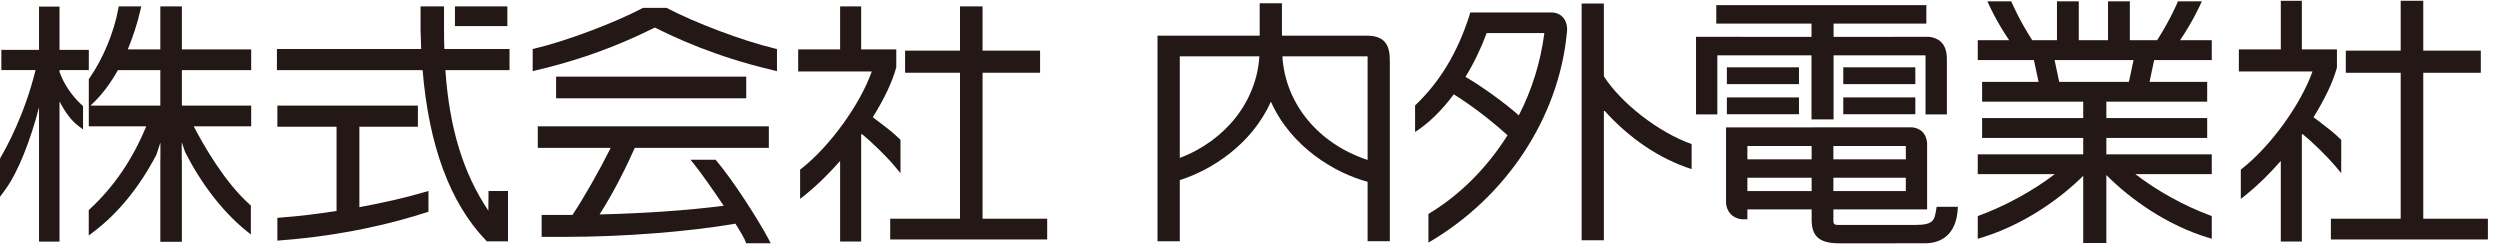 <?xml version="1.0" encoding="utf-8"?>
<!-- Generator: Adobe Illustrator 16.0.3, SVG Export Plug-In . SVG Version: 6.00 Build 0)  -->
<!DOCTYPE svg PUBLIC "-//W3C//DTD SVG 1.1//EN" "http://www.w3.org/Graphics/SVG/1.1/DTD/svg11.dtd">
<svg version="1.1" id="レイヤー_1" xmlns="http://www.w3.org/2000/svg" xmlns:xlink="http://www.w3.org/1999/xlink" x="0px"
	 y="0px" width="390px" height="38px" viewBox="0 0 390 38" enable-background="new 0 0 390 38" xml:space="preserve">
<path fill="#231815" d="M263.895,22.476c-5.133-1.801-11.021-6.396-13.691-10.573V0.549h-3.467v36.935h3.467V17.165
	c3.938,4.404,8.646,7.603,13.691,9.215V22.476z"/>
<path fill-rule="evenodd" clip-rule="evenodd" fill="#231815" d="M228.613,11.994c2.475,1.418,6.203,4.112,8.322,6.008
	c2.078-4.049,3.408-8.368,3.984-12.847h-8.996C231.021,7.581,229.918,9.878,228.613,11.994 M244.441,5.156h-0.012
	c-1.275,13.245-9.492,25.661-21.592,32.684v-4.469c4.779-2.849,9.086-7.095,12.338-12.273c-2.783-2.5-5.539-4.596-8.385-6.383
	c-1.85,2.491-3.881,4.481-6.008,5.86l-0.029,0.012v-4.137c3.895-3.711,6.613-8.232,8.479-14.039l0.111-0.458l0.014-0.01h12.645
	c1.619,0,2.695,1.281,2.428,3.213"/>
<path fill-rule="evenodd" clip-rule="evenodd" fill="#231815" d="M184.048,24.637c7.166-2.712,11.993-8.865,12.413-15.85h-12.413
	V24.637z M213.346,24.948V8.787h-13.293C200.49,16.164,205.656,22.427,213.346,24.948 M216.814,9.446v28.186h-3.469v-9.272
	c-5.137-1.38-11.941-5.441-15.088-12.504c-2.961,6.631-9.168,10.641-14.209,12.242v9.535h-3.477V5.568h15.94V0.511h3.473v5.058
	h13.262C216.141,5.568,216.814,7.174,216.814,9.446"/>
<rect x="287.551" y="10.503" fill="#231815" width="11.242" height="2.62"/>
<rect x="287.551" y="15.197" fill="#231815" width="11.242" height="2.621"/>
<rect x="269.393" y="10.503" fill="#231815" width="11.246" height="2.62"/>
<rect x="269.393" y="15.197" fill="#231815" width="11.246" height="2.621"/>
<path fill-rule="evenodd" clip-rule="evenodd" fill="#231815" d="M303.713,9.117c0-1.575-0.652-3.164-2.828-3.376l-14.846,0.014
	V3.682h14.471V0.804h-32.77v2.877h14.855v2.073L264.58,5.741v12.108h3.324V8.628h14.691v9.998h3.443V8.628h14.344v9.221h3.33V9.117z
	"/>
<path fill-rule="evenodd" clip-rule="evenodd" fill="#231815" d="M272.592,29.807h10.023v-2.081h-10.023V29.807z M297.309,27.727
	h-11.303v2.08h11.303V27.727z M272.592,24.854h10.023V22.78h-10.023V24.854z M297.309,22.78h-11.303v2.073h11.303V22.78z
	 M286.938,37.958c-3.197,0-4.322-1.143-4.322-3.701v-1.588h-10.023v1.54h-0.863c-1.543-0.17-2.334-1.232-2.467-2.454V19.873
	l29.014-0.008c1.646,0.176,2.254,1.278,2.352,2.44v0.289v10.074h-14.621v1.851c0,0.401,0.205,0.566,0.621,0.566h12.199
	c2.836,0,2.955-0.743,3.238-2.517l0.053-0.303h3.313l-0.016,0.193c-0.158,3.431-1.896,5.494-5.148,5.494L286.938,37.958z"/>
<rect x="70.972" y="0.999" fill="#231815" width="8.175" height="3.072"/>
<path fill="#231815" d="M69.318,7.643c-0.036-0.979-0.049-1.913-0.049-2.811V0.999h-3.66v3.833c0.018,0.872,0.048,1.794,0.097,2.811
	H43.199v3.3h22.729c0.974,11.788,4.279,20.711,9.853,26.534l0.154,0.172h3.313v-7.852h-3.04l-0.025,3.068
	c-3.923-5.85-6.082-12.88-6.702-21.923h10.003v-3.3H69.318z"/>
<path fill="#231815" d="M56.064,32.316v-12.55h9.127v-3.288H43.269v3.288h9.233v13.147c-3.02,0.466-5.961,0.823-8.75,1.03
	l-0.483,0.038v3.563l0.561-0.055c9.897-0.751,17.779-2.764,22.647-4.345l0.362-0.11v-0.376v-2.17v-0.695l-0.67,0.19
	C63.235,30.846,59.745,31.643,56.064,32.316"/>
<polygon fill="#231815" points="153.281,34.118 153.281,11.348 162.253,11.348 162.253,7.899 153.281,7.899 153.281,0.999 
	149.761,0.999 149.761,7.899 141.194,7.899 141.194,11.348 149.761,11.348 149.761,34.118 138.872,34.118 138.872,37.356 
	163.362,37.356 163.362,34.118 "/>
<path fill="#231815" d="M139.542,25.894l0.935,1.117v-5.189l-0.159-0.158c-0.997-0.98-2.006-1.749-3.179-2.629l-0.983-0.748
	c1.776-2.849,3.045-5.512,3.644-7.724l0.021-0.139V7.706h-5.481V0.999h-3.282v6.708h-6.541v3.443h11.481
	c-1.817,5.125-6.5,11.639-10.974,15.15l-0.206,0.151v4.58l0.858-0.68c1.792-1.45,3.594-3.221,5.382-5.243v12.576h3.282V21.003
	c0,0,0.07-0.092,0.092-0.106C135.979,22.141,138.245,24.355,139.542,25.894"/>
<rect x="86.753" y="11.955" fill-rule="evenodd" clip-rule="evenodd" fill="#231815" width="29.66" height="3.379"/>
<path fill-rule="evenodd" clip-rule="evenodd" fill="#231815" d="M111.789,25.108l-0.168-0.188h-3.907l0.691,0.854
	c0.881,1.095,2.778,3.768,4.492,6.324c-5.635,0.722-12.28,1.187-19.363,1.352c2.408-3.752,4.409-7.936,5.489-10.386h20.914v-3.355
	H83.896v3.355H95.27c-1.77,3.544-4.128,7.681-5.958,10.464h-4.815v3.422h3.755c8.949,0,19.043-0.785,26.477-2.057
	c1.122,1.784,1.451,2.467,1.541,2.715l0.126,0.346h3.836l-0.404-0.781C118.264,34.249,114.444,28.252,111.789,25.108"/>
<path fill-rule="evenodd" clip-rule="evenodd" fill="#231815" d="M120.812,7.553c-5.002-1.196-12.417-4.005-16.822-6.321h-3.682
	C95.911,3.547,88.489,6.356,83.49,7.553l-0.392,0.095v3.454l0.638-0.159c9.262-2.185,15.364-5.142,18.415-6.647
	c3.049,1.505,9.154,4.462,18.415,6.647l0.642,0.159V7.648L120.812,7.553z"/>
<path fill="#231815" d="M9.287,7.78V1.028H6.088V7.78h-5.88v3.152h5.339C3.83,17.927,0.934,23.15,0.063,24.606L0,24.854V30.7
	l0.874-1.188c1.906-2.618,3.887-7.577,5.214-12.775v20.955h3.199V15.818c0.892,1.734,1.845,2.984,2.891,3.785l0.777,0.584v-3.639
	l-0.158-0.137c-1.587-1.442-2.855-3.327-3.51-5.188v-0.292h4.567V7.78H9.287z"/>
<path fill-rule="evenodd" clip-rule="evenodd" fill="#231815" d="M18.391,10.941c-1.081,1.934-2.299,3.59-3.641,4.914
	c0,0-0.375,0.359-0.641,0.623h0.267h10.636v-5.537h-6.483H18.391z M39.186,7.706v3.235H28.372v5.537h10.814v3.231h-8.963
	c1.544,2.975,4.836,8.736,8.734,12.195l0.177,0.154v0.245v4.28l-0.856-0.693c-3.614-2.963-6.92-7.286-9.399-12.167l-0.526-1.537
	v2.753l0.019,0.011v12.771h-3.361V24.815l0.013-0.011v-2.558l-0.628,1.895c-2.602,4.978-5.914,9.074-9.713,11.958l-0.838,0.64
	v-3.726v-0.241l0.166-0.153c3.81-3.534,6.676-7.774,8.8-12.91h-8.958v-3.231v-3.971V12.33l0.097-0.123
	c2.136-3.076,3.815-7.118,4.493-10.786l0.075-0.422h3.525L21.89,1.629c-0.494,2.152-1.175,4.181-1.954,6.077h5.076V0.999h3.361
	v6.708H39.186z"/>
<path fill="#231815" d="M340.096,6.273c2.064-3.053,3.254-5.762,3.266-5.792l0.119-0.272h-3.727l-0.045,0.128
	c-0.016,0.022-1.053,2.564-3.193,5.936h-4.26V0.208h-3.404v6.064h-4.563V0.208h-3.402v6.064h-3.863
	c-2.16-3.372-3.193-5.914-3.213-5.936l-0.053-0.128h-3.715l0.113,0.272c0.006,0.03,1.195,2.739,3.271,5.792h-4.898V9.37h8.76
	l0.729,3.405h-8.807v3.082h15.771v2.566h-15.771v3.09h15.771v2.564h-16.453v3.09h12.012c-3.297,2.536-7.662,4.95-11.873,6.488
	l-0.139,0.039v3.552l0.256-0.074c6.779-1.995,12.57-6.136,16.197-9.743v10.477h3.609V27.305c3.623,3.66,9.43,7.885,16.193,9.868
	l0.252,0.074v-3.552l-0.131-0.039c-4.135-1.506-8.465-3.925-11.779-6.488h11.91v-3.09h-16.445v-2.564h15.73v-3.09h-15.73v-2.566
	h15.73v-3.082h-8.988l0.711-3.405h8.992V6.273H340.096z M332.836,9.37l-0.727,3.405h-10.873l-0.721-3.405H332.836z"/>
<polygon fill="#231815" points="378.029,34.118 378.029,11.353 387.004,11.353 387.004,7.899 378.029,7.899 378.029,0.12 
	374.508,0.12 374.508,7.899 365.945,7.899 365.945,11.353 374.508,11.353 374.508,34.118 363.619,34.118 363.619,37.356 
	388.111,37.356 388.111,34.118 "/>
<path fill="#231815" d="M364.299,25.894l0.932,1.117v-5.189l-0.158-0.158c-1.004-0.98-2.016-1.749-3.174-2.629l-0.99-0.748
	c1.771-2.849,3.041-5.512,3.648-7.724l0.006-0.139V7.706h-5.473V0.12h-3.285v7.586h-6.543v3.443h11.488
	c-1.818,5.125-6.506,11.639-10.988,15.15l-0.195,0.151v4.58l0.857-0.68c1.799-1.45,3.602-3.221,5.381-5.243v12.576h3.285V21.003
	c0,0,0.08-0.092,0.086-0.106C360.725,22.141,362.992,24.355,364.299,25.894"/>
</svg>
